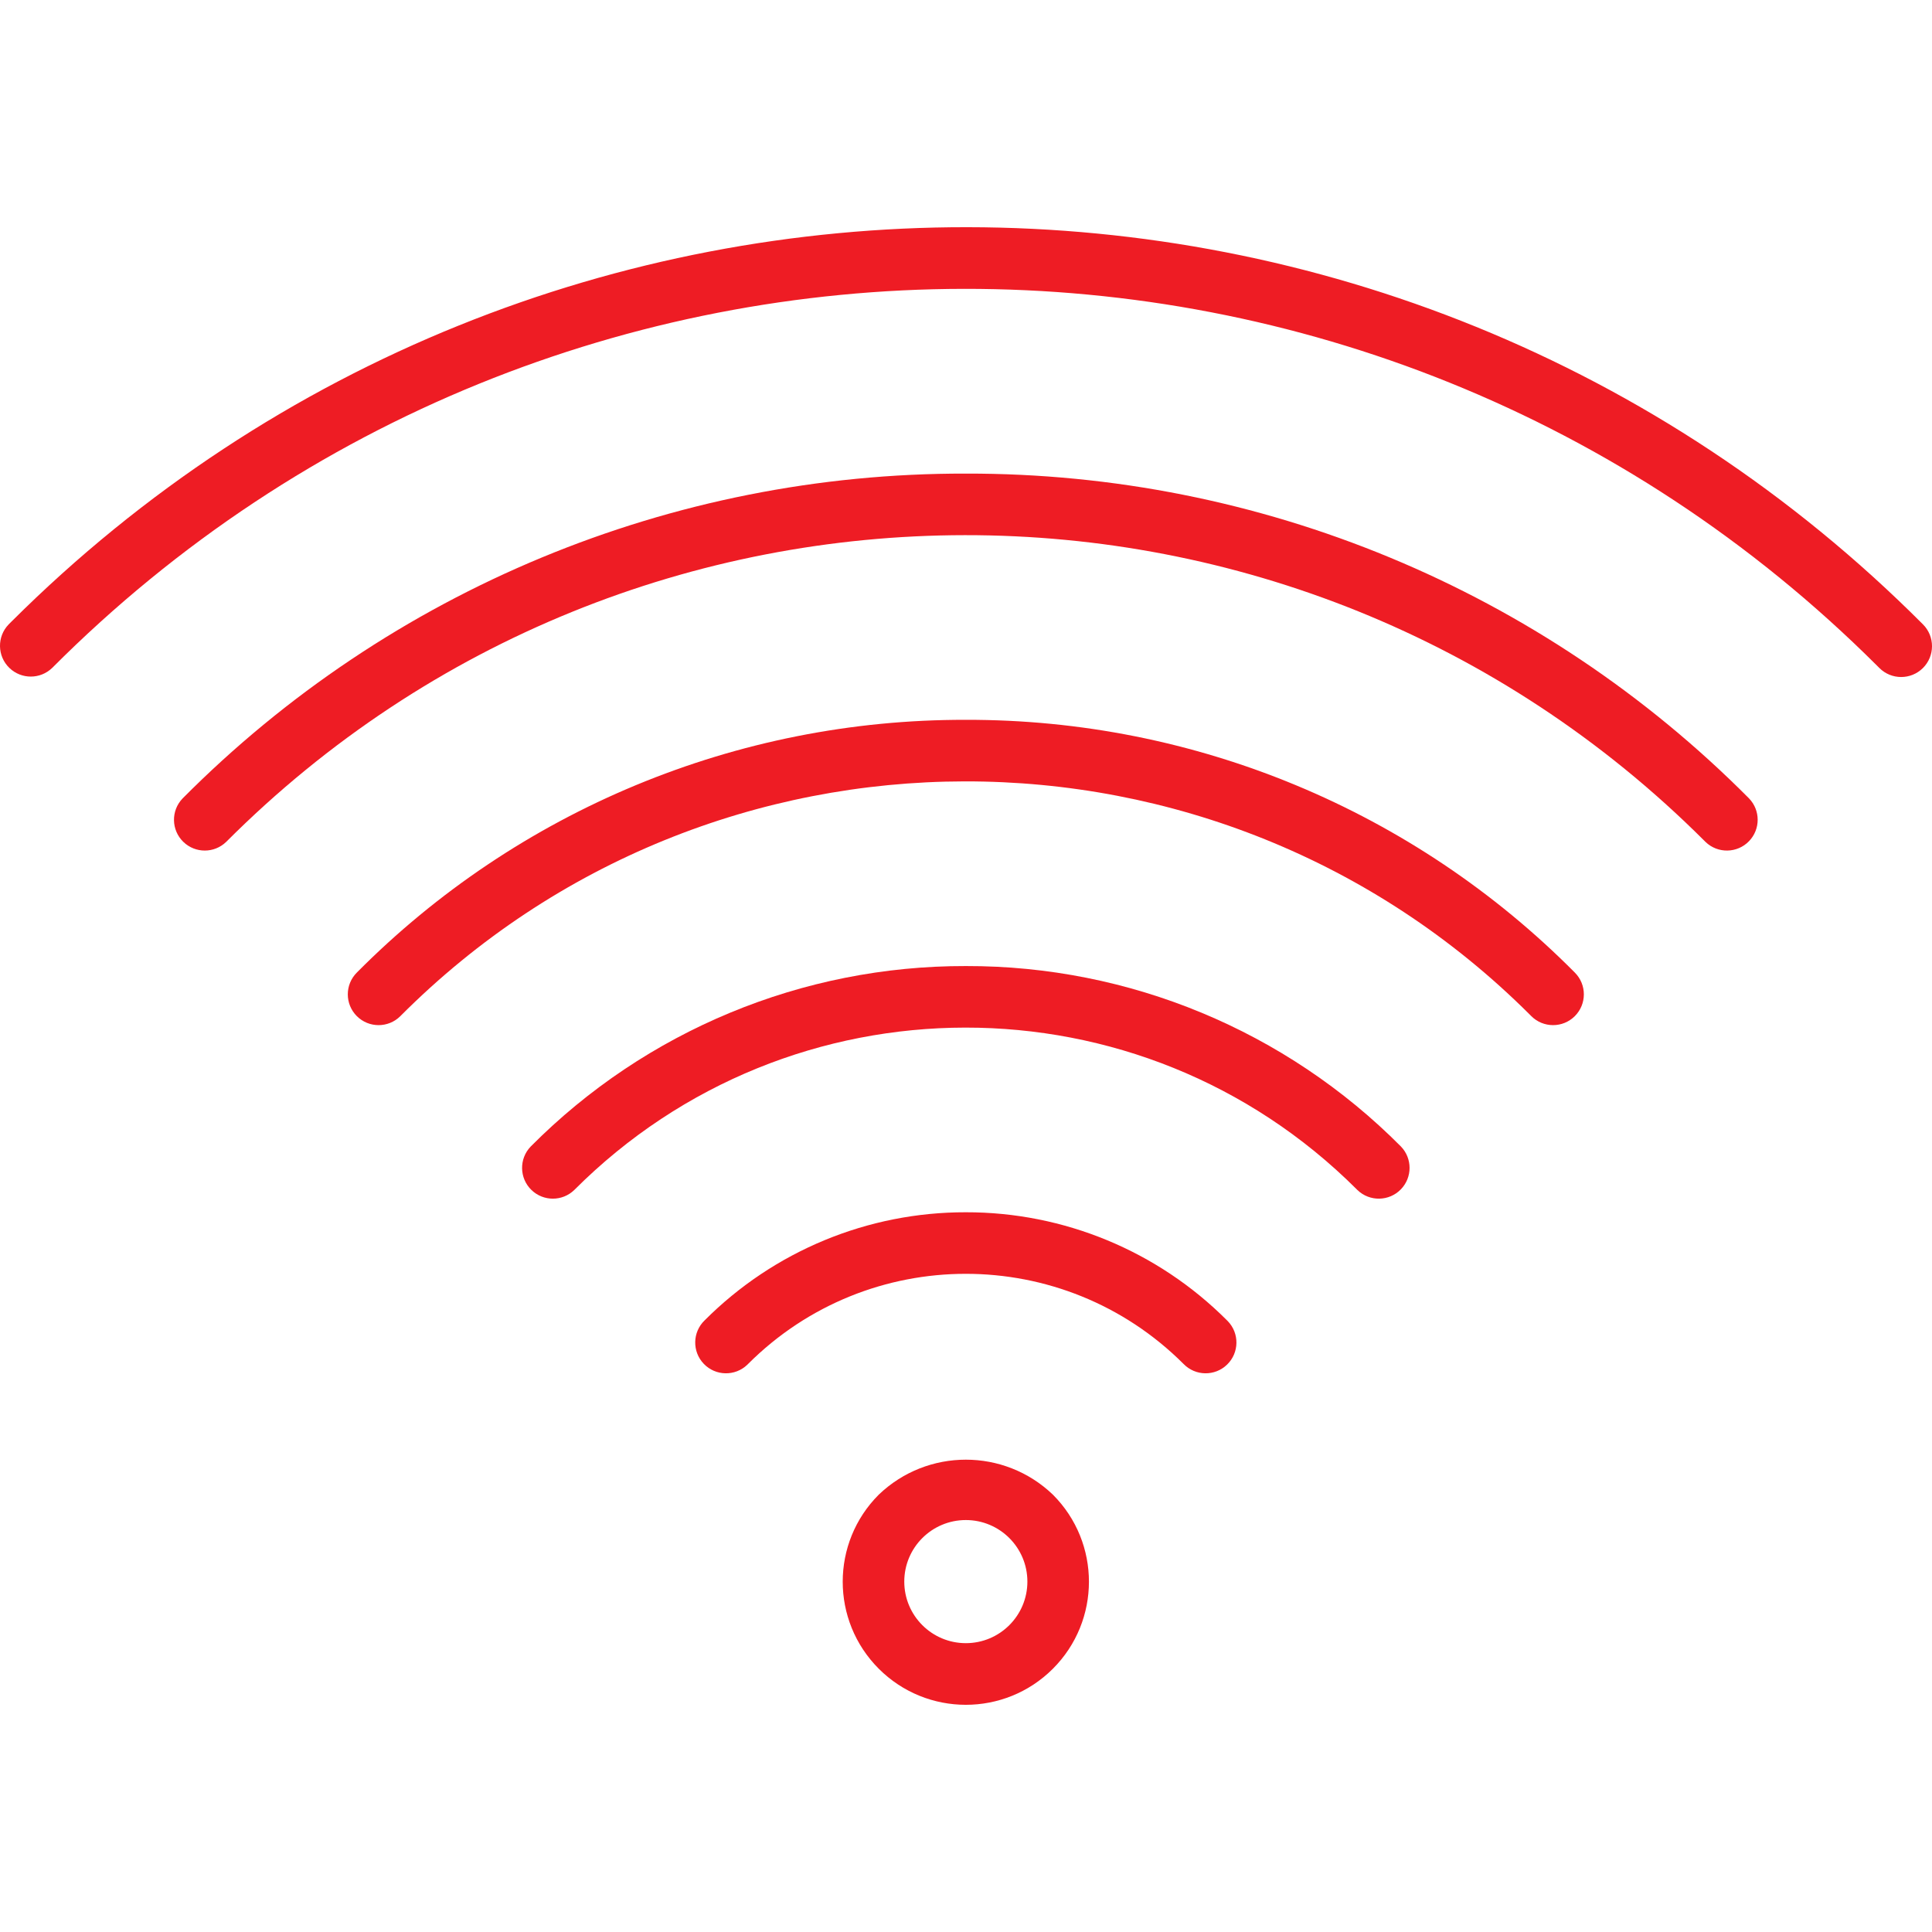 <?xml version="1.0" encoding="utf-8"?>
<!-- Generator: Adobe Illustrator 16.0.0, SVG Export Plug-In . SVG Version: 6.00 Build 0)  -->
<!DOCTYPE svg PUBLIC "-//W3C//DTD SVG 1.1//EN" "http://www.w3.org/Graphics/SVG/1.1/DTD/svg11.dtd">
<svg version="1.1" id="Layer_1" xmlns:svgjs="http://svgjs.com/svgjs"
	 xmlns="http://www.w3.org/2000/svg" xmlns:xlink="http://www.w3.org/1999/xlink" x="0px" y="0px" width="512px" height="512px"
	 viewBox="0 0 512 512" enable-background="new 0 0 512 512" xml:space="preserve">
<g>
	<g>
		<g>
			<path fill="#EE1C24" d="M509.619,165.478C369.894,25.382,143.055,25.082,2.96,164.808c-0.224,0.223-0.447,0.447-0.67,0.67
				c-3.129,3.24-3.04,8.404,0.201,11.533c3.161,3.052,8.172,3.052,11.333,0c133.374-133.712,349.89-133.987,483.602-0.613
				c0.204,0.204,0.408,0.409,0.612,0.613c3.186,3.198,8.359,3.209,11.558,0.024S512.804,168.676,509.619,165.478z"/>
		</g>
	</g>
	<g>
		<g>
			<path fill="#EE1C24" d="M463.511,211.586c-54.913-55.261-129.651-86.255-207.556-86.075
				c-77.905-0.181-152.643,30.814-207.557,86.075c-3.129,3.24-3.039,8.404,0.201,11.533c3.161,3.052,8.171,3.052,11.332,0
				c108.071-108.26,283.442-108.415,391.704-0.344c0.115,0.114,0.229,0.229,0.343,0.344c3.24,3.13,8.403,3.04,11.533-0.2
				C466.563,219.757,466.563,214.747,463.511,211.586z"/>
		</g>
	</g>
	<g>
		<g>
			<path fill="#EE1C24" d="M417.354,257.751c-42.676-43.016-100.806-67.143-161.399-66.989
				c-60.593-0.154-118.723,23.973-161.399,66.989c-3.183,3.189-3.177,8.355,0.012,11.538c3.189,3.182,8.355,3.176,11.538-0.013
				c82.511-82.76,216.491-82.961,299.25-0.45c0.15,0.15,0.3,0.301,0.45,0.45c3.183,3.188,8.348,3.194,11.537,0.013
				C420.531,266.105,420.536,260.94,417.354,257.751z"/>
		</g>
	</g>
	<g>
		<g>
			<path fill="#EE1C24" d="M371.262,303.835c-30.506-30.702-72.027-47.922-115.307-47.821
				c-43.28-0.101-84.801,17.119-115.307,47.821c-3.13,3.24-3.041,8.403,0.2,11.533c3.161,3.053,8.172,3.053,11.333,0
				c57.204-57.313,150.038-57.401,207.352-0.197c0.065,0.065,0.132,0.131,0.196,0.197c3.24,3.13,8.403,3.04,11.533-0.2
				C374.314,312.008,374.314,306.995,371.262,303.835z"/>
		</g>
	</g>
	<g>
		<g>
			<path fill="#EE1C24" d="M325.359,350.1c-0.064-0.067-0.131-0.133-0.199-0.198c-18.338-18.375-43.246-28.682-69.207-28.638
				c-25.961-0.045-50.869,10.263-69.208,28.638c-3.248,3.121-3.351,8.284-0.23,11.532c3.121,3.248,8.284,3.352,11.532,0.23
				c0.067-0.064,0.134-0.131,0.199-0.198c31.877-31.854,83.536-31.854,115.413,0c3.139,3.231,8.303,3.305,11.534,0.165
				C328.426,358.492,328.499,353.33,325.359,350.1z"/>
		</g>
	</g>
	<g>
		<g>
			<path fill="#EE1C24" d="M279.036,396.107c-0.008-0.008-0.015-0.016-0.023-0.023c-12.896-12.34-33.221-12.34-46.116,0
				c-12.748,12.734-12.758,33.393-0.023,46.14c12.734,12.748,33.393,12.758,46.14,0.023
				C291.76,429.512,291.771,408.854,279.036,396.107z M255.955,435.455c-9.01,0-16.313-7.303-16.313-16.313
				s7.303-16.313,16.313-16.313c9.01,0,16.313,7.304,16.313,16.313S264.963,435.455,255.955,435.455z"/>
		</g>
	</g>
</g>
</svg>
